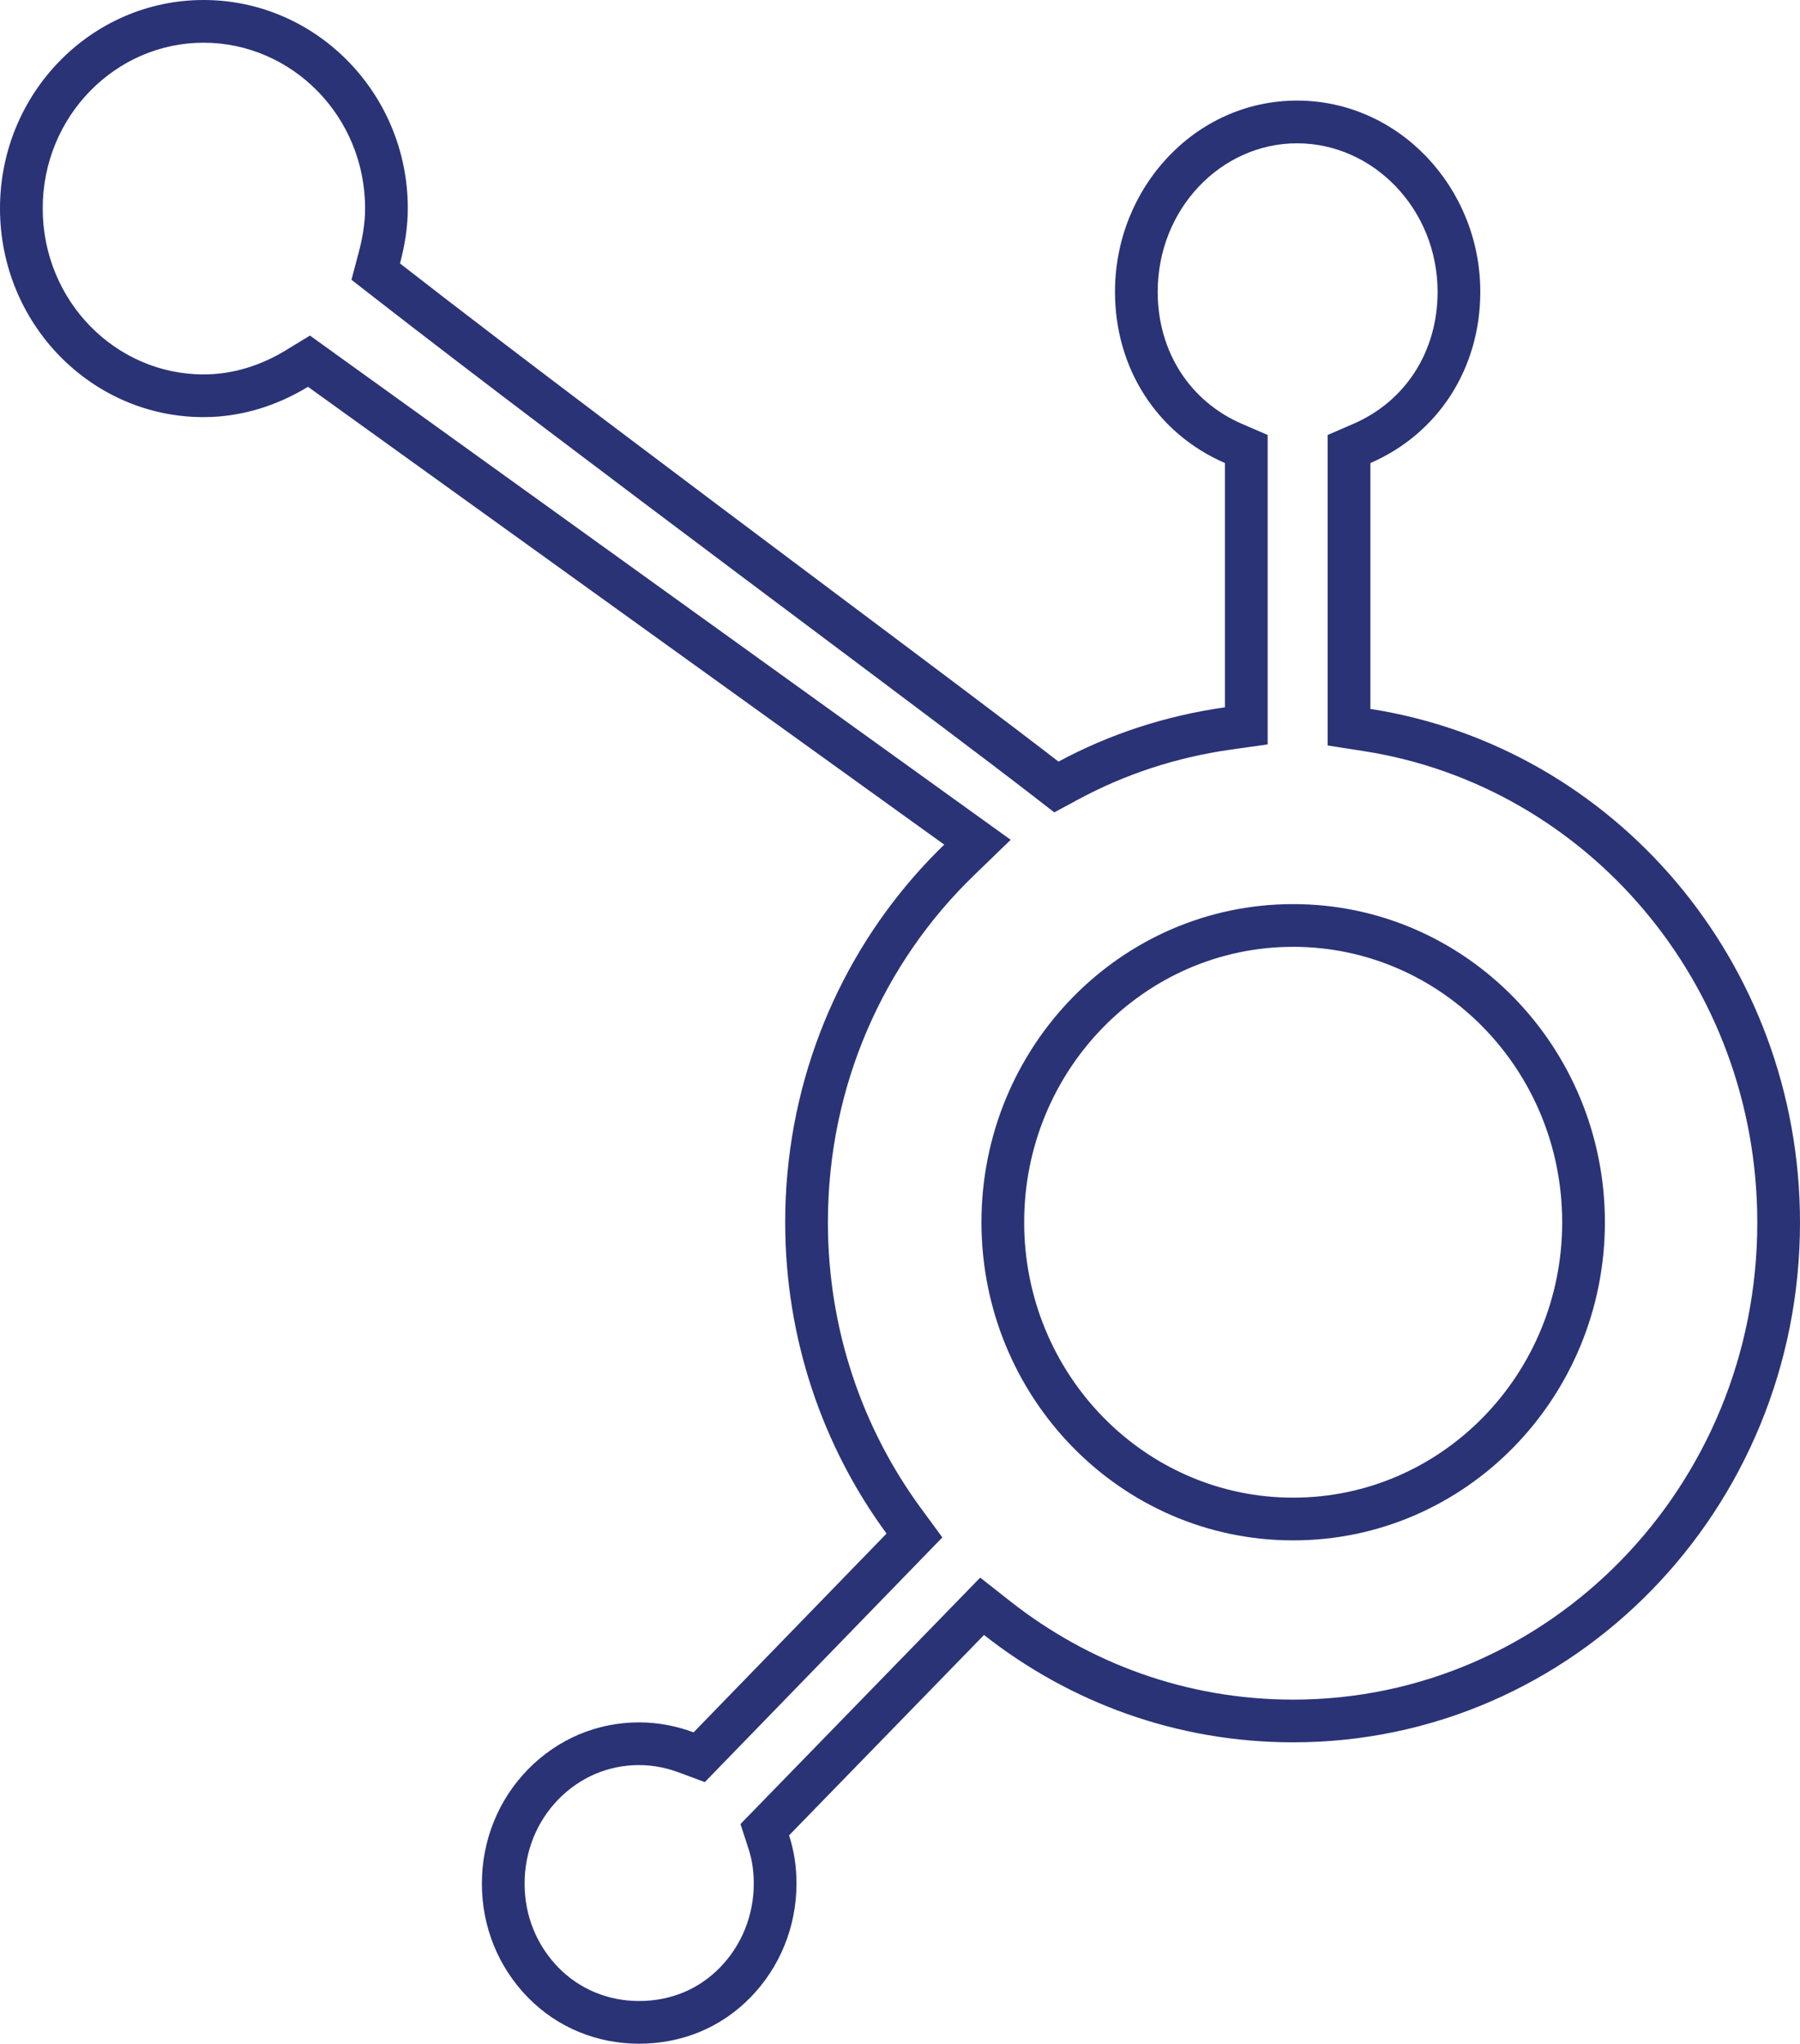 <svg width="59" height="67" viewBox="0 0 59 67" fill="none" xmlns="http://www.w3.org/2000/svg">
<path fill-rule="evenodd" clip-rule="evenodd" d="M33.128 27.528L31.924 28.693C28.981 31.537 27.137 35.574 27.137 40.064C27.137 43.591 28.276 46.836 30.188 49.441L30.888 50.395L23.102 58.416L22.245 58.097C21.829 57.942 21.393 57.858 20.945 57.858C19.947 57.858 19.016 58.252 18.304 58.98C17.594 59.708 17.195 60.689 17.195 61.744C17.195 62.796 17.591 63.765 18.304 64.495C19.002 65.209 19.94 65.591 20.945 65.591C21.967 65.591 22.89 65.219 23.598 64.495C24.309 63.766 24.707 62.785 24.707 61.744C24.707 61.329 24.65 60.953 24.533 60.594L24.271 59.791L32.129 51.713L33.119 52.492C35.695 54.518 38.894 55.712 42.388 55.712C50.769 55.712 57.6 48.745 57.6 40.077C57.6 32.218 51.99 25.755 44.702 24.621L43.518 24.436V14.258L44.361 13.893C46.063 13.156 47.121 11.531 47.121 9.565C47.121 6.856 45.013 4.697 42.515 4.697C40.029 4.697 37.947 6.844 37.947 9.565C37.947 11.531 39.006 13.156 40.707 13.893L41.551 14.258V24.401L40.347 24.571C38.565 24.823 36.884 25.375 35.359 26.197L34.557 26.629L33.837 26.071C32.41 24.965 29.666 22.908 26.459 20.504C25.728 19.956 24.973 19.39 24.203 18.813C20.071 15.713 15.547 12.307 12.251 9.74L11.52 9.171L11.758 8.275C11.889 7.783 11.967 7.306 11.967 6.83C11.967 3.809 9.565 1.4 6.671 1.4C3.794 1.4 1.4 3.804 1.4 6.83C1.4 9.871 3.796 12.273 6.671 12.273C7.633 12.273 8.547 11.982 9.367 11.483L10.16 11L33.128 27.528ZM30.95 27.686L10.095 12.679C9.086 13.293 7.923 13.673 6.671 13.673C2.99 13.673 0 10.611 0 6.83C0 3.062 2.99 0 6.671 0C10.364 0 13.367 3.062 13.367 6.83C13.367 7.458 13.264 8.06 13.111 8.636C17.004 11.668 22.626 15.881 27.293 19.38C30.501 21.784 33.258 23.851 34.695 24.965C36.369 24.062 38.209 23.46 40.151 23.185V15.178C37.915 14.209 36.547 12.064 36.547 9.565C36.547 6.15 39.18 3.297 42.515 3.297C45.85 3.297 48.521 6.15 48.521 9.565C48.521 12.064 47.154 14.209 44.918 15.178V23.238C52.904 24.48 59 31.546 59 40.077C59 49.484 51.575 57.112 42.388 57.112C38.567 57.112 35.065 55.804 32.254 53.593L25.864 60.161C26.03 60.671 26.107 61.195 26.107 61.744C26.107 63.144 25.57 64.479 24.599 65.473C23.615 66.481 22.325 66.991 20.945 66.991C19.577 66.991 18.274 66.468 17.303 65.473C16.331 64.479 15.795 63.157 15.795 61.744C15.795 60.331 16.331 58.996 17.303 58.002C18.274 57.008 19.564 56.458 20.945 56.458C21.571 56.458 22.171 56.576 22.734 56.785L29.059 50.269C26.976 47.43 25.737 43.897 25.737 40.064C25.737 35.698 27.342 31.72 29.976 28.71C30.287 28.355 30.612 28.013 30.95 27.686ZM42.388 50.492C36.715 50.492 32.17 45.791 32.17 40.064C32.17 34.337 36.715 29.636 42.388 29.636C48.06 29.636 52.605 34.337 52.605 40.064C52.605 45.791 48.06 50.492 42.388 50.492ZM33.57 40.064C33.57 45.049 37.519 49.092 42.388 49.092C47.256 49.092 51.205 45.049 51.205 40.064C51.205 35.079 47.256 31.036 42.388 31.036C37.519 31.036 33.57 35.079 33.57 40.064Z" fill="#2A3376"/>
</svg>
